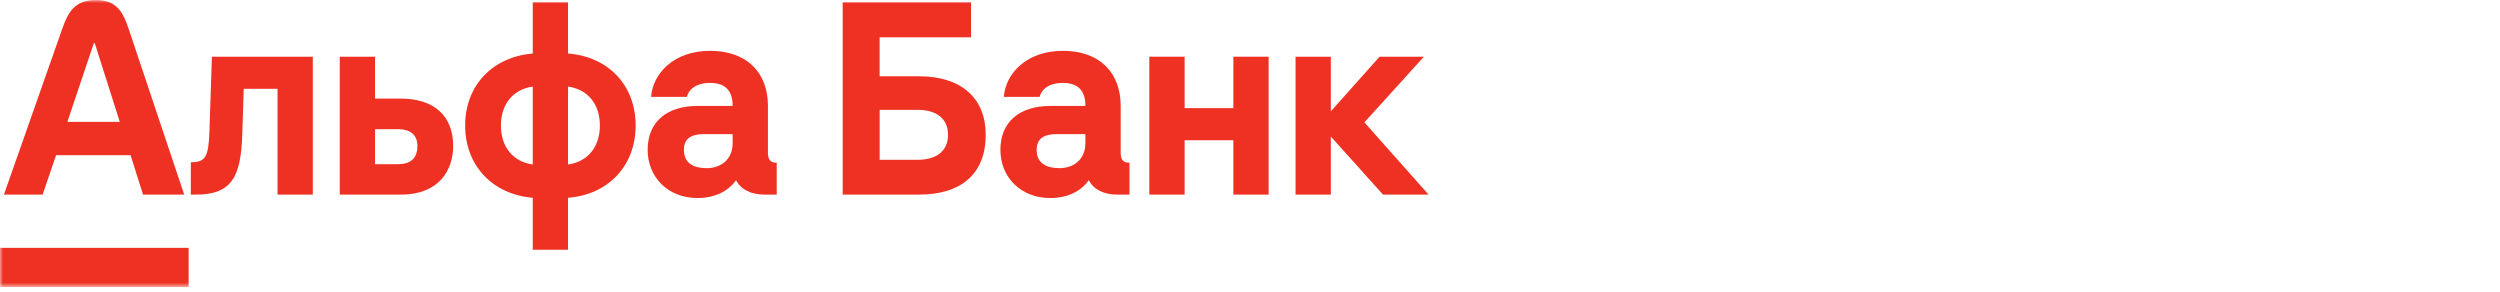 <?xml version="1.0" encoding="UTF-8"?> <svg xmlns="http://www.w3.org/2000/svg" width="420" height="49" viewBox="0 0 420 49" fill="none"><path d="M231.768 9.526L223.579 18.703V9.526H217.653V32.693H223.579V22.939L232.344 32.693H240L229.219 20.555L239.219 9.526H231.768Z" fill="#EF3124"></path><path d="M207.205 18.166H199.016V9.526H193.087V32.693H199.016V23.559H207.205V32.693H213.131V9.526H207.205V18.166Z" fill="#EF3124"></path><mask id="mask0_345_680" style="mask-type:luminance" maskUnits="userSpaceOnUse" x="0" y="0" width="240" height="49"><path d="M240 0H0V48.224H240V0Z" fill="white"></path></mask><g mask="url(#mask0_345_680)"><path d="M35.186 22.076C35.045 26.398 34.488 27.261 32.057 27.261V32.693H32.963C39.021 32.693 40.477 29.564 40.701 22.61L40.948 14.915H46.626V32.693H52.552V9.526H35.598L35.186 22.076Z" fill="#EF3124"></path><path d="M67.283 16.562H63.005V9.526H57.079V32.693H67.366C73.829 32.693 76.131 28.496 76.131 24.544C76.131 19.441 72.919 16.559 67.283 16.559M66.832 27.587H63.005V21.701H66.832C68.891 21.701 70.123 22.607 70.123 24.54C70.123 26.639 68.93 27.587 66.832 27.587Z" fill="#EF3124"></path><path d="M95.43 8.989V0.389H89.504V8.989C82.715 9.566 78.146 14.382 78.146 21.088C78.146 27.795 82.715 32.653 89.504 33.23V41.956H95.43V33.23C102.218 32.696 106.787 27.837 106.787 21.088C106.787 14.339 102.218 9.523 95.43 8.989ZM89.504 27.633C86.213 27.179 84.154 24.712 84.154 21.091C84.154 17.471 86.213 15.001 89.504 14.55V27.637V27.633ZM95.43 27.633V14.546C98.72 14.998 100.779 17.468 100.779 21.088C100.779 24.708 98.72 27.179 95.43 27.63" fill="#EF3124"></path><path d="M129.013 25.575V17.797C129.013 12.119 125.393 8.538 119.302 8.538C113.212 8.538 109.674 12.326 109.384 16.276H115.392C115.596 15.413 116.502 13.93 119.302 13.93C121.608 13.93 123.087 15.001 123.087 17.797H117.201C111.933 17.797 108.804 20.555 108.804 25.163C108.804 29.771 112.227 33.269 117.158 33.269C120.775 33.269 122.784 31.56 123.66 30.265C124.441 31.83 126.17 32.693 128.433 32.693H130.492V27.343C129.421 27.343 129.01 26.849 129.01 25.575M123.084 24.053C123.084 26.727 121.19 28.249 118.722 28.249C116.581 28.249 114.895 27.469 114.895 25.163C114.895 22.857 116.746 22.531 118.35 22.531H123.084V24.053Z" fill="#EF3124"></path><path d="M154.406 12.817H147.781V6.275H163.131V0.389H141.569V32.693H154.409C161.527 32.693 165.602 29.155 165.602 22.653C165.602 16.523 161.527 12.817 154.409 12.817M154.122 26.849H147.785V18.453H154.122C157.413 18.453 159.267 19.975 159.267 22.649C159.267 25.324 157.416 26.846 154.122 26.846" fill="#EF3124"></path><path d="M188.275 25.575V17.797C188.275 12.119 184.654 8.538 178.564 8.538C172.473 8.538 168.936 12.326 168.646 16.276H174.654C174.858 15.413 175.764 13.93 178.564 13.93C180.87 13.93 182.349 15.001 182.349 17.797H176.462C171.195 17.797 168.066 20.555 168.066 25.163C168.066 29.771 171.488 33.269 176.419 33.269C180.036 33.269 182.046 31.56 182.922 30.265C183.702 31.83 185.432 32.693 187.695 32.693H189.754V27.343C188.683 27.343 188.271 26.849 188.271 25.575M182.345 24.053C182.345 26.727 180.451 28.249 177.984 28.249C175.843 28.249 174.157 27.469 174.157 25.163C174.157 22.857 176.008 22.531 177.612 22.531H182.345V24.053Z" fill="#EF3124"></path><path d="M31.688 41.639H0V48.224H31.688V41.639Z" fill="#EF3124"></path><path d="M21.605 4.822C20.699 2.128 19.658 0 16.09 0C12.523 0 11.413 2.118 10.464 4.822L0.658 32.693H7.161L9.424 26.069H21.934L24.032 32.693H30.946L21.605 4.822ZM11.318 20.472L15.761 7.263H15.926L20.122 20.472H11.314H11.318Z" fill="#EF3124"></path></g></svg> 